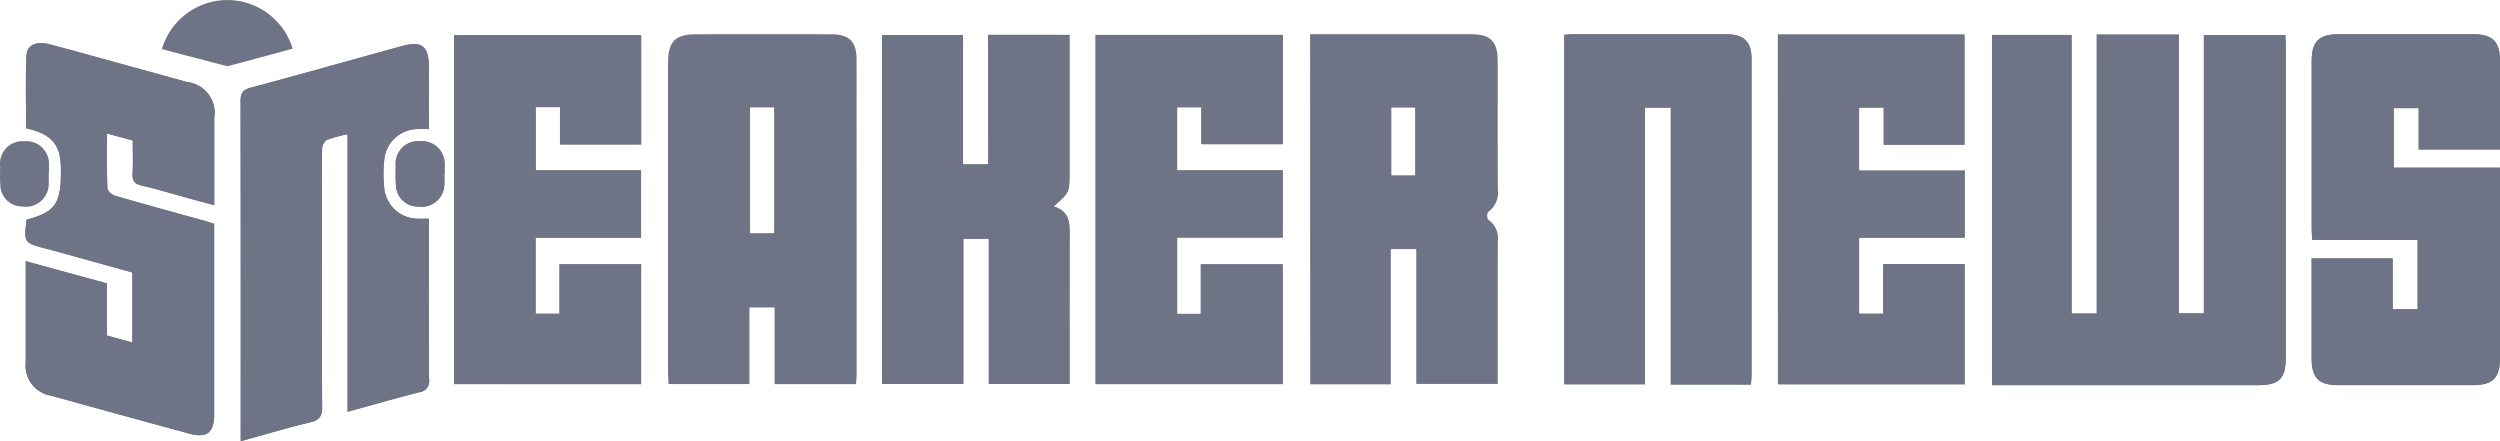 <?xml version="1.0" encoding="utf-8"?>
<svg id="Group_51" data-name="Group 51" xmlns="http://www.w3.org/2000/svg" width="147.318" height="26" viewBox="0 0 147.318 26">
  <path id="Path_193" data-name="Path 193" d="M410.05,165.622V182.06h-1.485V165.644h-4.689v20.637h15.68c1.259,0,1.632-.382,1.632-1.668q0-9.172,0-18.343c0-.2-.018-.407-.028-.62h-4.8v16.4h-1.476V165.622Z" transform="translate(-286.494 -163.584)" fill="#6e7485"/>
  <path id="Path_194" data-name="Path 194" d="M459.723,172.361c0-1.775,0-3.494,0-5.213,0-1.133-.431-1.574-1.55-1.575q-4-.005-8,0c-1.122,0-1.547.433-1.548,1.569q0,4.947,0,9.894c0,.2.02.4.034.653h6.21v4.086H453.4v-2.994H448.62c0,2,0,3.957,0,5.909,0,1.132.426,1.559,1.557,1.559q3.97,0,7.94,0c1.179,0,1.6-.42,1.6-1.584q0-5.262,0-10.524v-.707h-6.259v-3.51h1.47v2.436Z" transform="translate(-312.405 -163.554)" fill="#6e7485"/>
  <path id="Path_195" data-name="Path 195" d="M354.991,186.214c.016-.2.041-.366.041-.529q0-9.329,0-18.657c0-1.017-.449-1.45-1.469-1.452q-4.538-.007-9.077,0c-.162,0-.324.021-.491.032V186.2h4.752V169.9h1.527v16.31Z" transform="translate(-251.818 -163.556)" fill="#6e7485"/>
  <path id="Path_196" data-name="Path 196" d="M254.742,165.663v7.627h-1.488v-7.62h-4.765v20.562h4.785V177.68h1.5v8.547h4.76c0-2.871-.006-5.686,0-8.5,0-.806.116-1.641-.944-1.953.94-.823.94-.823.94-2.018q0-3.688,0-7.376v-.716Z" transform="translate(-196.511 -163.607)" fill="#6e7485"/>
  <path id="Path_197" data-name="Path 197" d="M278.382,165.671v20.572h11.025v-7.06h-4.827v2.924h-1.394v-4.5h6.221v-3.957h-6.223v-3.719h1.43v2.173h4.8v-6.437Z" transform="translate(-213.822 -163.612)" fill="#6e7485"/>
  <path id="Path_198" data-name="Path 198" d="M199.589,186.275v-7.066h-4.81v2.916h-1.409v-4.481h6.214v-3.967h-6.208V169.95h1.431v2.2h4.784v-6.435H188.564v20.557Z" transform="translate(-161.809 -163.639)" fill="#6e7485"/>
  <path id="Path_199" data-name="Path 199" d="M373.906,165.618v20.608h11v-7.081h-4.8v2.922h-1.419v-4.48h6.223v-3.953h-6.224v-3.712h1.451v2.188H384.9v-6.492Z" transform="translate(-269.139 -163.581)" fill="#6e7485"/>
  <path id="Path_200" data-name="Path 200" d="M134.87,172.548c0,.671.027,1.3-.009,1.928-.025.428.093.632.54.733.919.208,1.822.488,2.732.737.493.135.986.266,1.541.417,0-1.785,0-3.462,0-5.14a1.824,1.824,0,0,0-1.611-2.118q-2.243-.619-4.486-1.237c-1.192-.328-2.384-.662-3.579-.979-.813-.216-1.367.02-1.394.694-.059,1.418-.018,2.84-.018,4.247,1.469.325,2.019.947,2.047,2.267.046,2.148-.288,2.664-2.018,3.118-.164,1.359-.164,1.359,1.1,1.7.04.011.083.014.123.025l5.008,1.389v4.126l-1.5-.411v-3.072l-4.783-1.31c0,2.055,0,4.007,0,5.959a1.792,1.792,0,0,0,1.492,1.967q4.057,1.125,8.12,2.228c1.072.292,1.493-.036,1.494-1.152q0-5.326,0-10.651v-.556c-.207-.064-.365-.118-.526-.162-1.777-.494-3.557-.977-5.327-1.491-.181-.053-.434-.288-.44-.447-.04-1.046-.021-2.094-.021-3.217Z" transform="translate(-127.049 -164.272)" fill="#6e7485"/>
  <path id="Path_201" data-name="Path 201" d="M169.777,171.963c0-1.265,0-2.44,0-3.616,0-1.282-.406-1.6-1.621-1.264-2.95.815-5.9,1.647-8.853,2.437-.475.127-.625.307-.623.8q.024,9.58.008,19.159v.88c1.417-.391,2.737-.788,4.075-1.107.544-.13.729-.336.725-.914-.029-3.928-.015-7.857-.015-11.785,0-1.135-.012-2.27.012-3.4a.7.7,0,0,1,.26-.538,8.15,8.15,0,0,1,1.24-.348v16.359c1.472-.405,2.837-.8,4.214-1.149a.656.656,0,0,0,.588-.77c-.022-2.92-.012-5.84-.013-8.76v-.7c-.279,0-.466.008-.651,0a1.994,1.994,0,0,1-1.973-1.772,7.477,7.477,0,0,1,.005-1.757,1.981,1.981,0,0,1,1.924-1.751C169.284,171.952,169.49,171.963,169.777,171.963Z" transform="translate(-144.503 -164.358)" fill="#6e7485"/>
  <path id="Path_202" data-name="Path 202" d="M183.255,182.495h.017c0-.168,0-.335,0-.5a1.338,1.338,0,0,0-1.452-1.444,1.324,1.324,0,0,0-1.424,1.462c-.009.376-.016.754.011,1.129a1.288,1.288,0,0,0,1.306,1.257,1.346,1.346,0,0,0,1.537-1.151A5.266,5.266,0,0,0,183.255,182.495Z" transform="translate(-157.075 -172.228)" fill="#6e7485"/>
  <path id="Path_203" data-name="Path 203" d="M410.05,165.622h4.837v16.425h1.476v-16.4h4.8c.01.212.028.416.028.62q0,9.171,0,18.343c0,1.286-.373,1.668-1.632,1.668h-15.68V165.644h4.689V182.06h1.485Z" transform="translate(-286.494 -163.584)" fill="#6e7485" fill-rule="evenodd"/>
  <path id="Path_204" data-name="Path 204" d="M229.635,167.07c0-1.066-.422-1.494-1.486-1.5-2.648-.009-5.3,0-7.943,0-1.274,0-1.682.419-1.682,1.715q0,9.109,0,18.217c0,.222.021.444.033.683h4.765V181.67h1.48v4.519H229.6c.015-.2.038-.361.039-.524Q229.638,176.367,229.635,167.07Zm-4.859,10.222h-1.417V169.88h1.417Z" transform="translate(-179.159 -163.552)" fill="#6e7485" fill-rule="evenodd"/>
  <path id="Path_205" data-name="Path 205" d="M308.412,165.57h.842q4.319,0,8.636,0c1.171,0,1.577.425,1.578,1.61,0,2.5-.008,5,.007,7.5a1.433,1.433,0,0,1-.58,1.374.485.485,0,0,0,.013.445,1.292,1.292,0,0,1,.566,1.248c-.011,2.793-.005,5.586-.005,8.429h-4.8v-7.941h-1.5V186.2h-4.752Zm6.189,8.316v-3.993h-1.4v3.993Z" transform="translate(-231.212 -163.553)" fill="#6e7485" fill-rule="evenodd"/>
  <path id="Path_206" data-name="Path 206" d="M459.723,172.361h-4.789v-2.436h-1.47v3.51h6.259v.707q0,5.262,0,10.524c0,1.164-.425,1.583-1.6,1.584q-3.971,0-7.94,0c-1.131,0-1.556-.427-1.557-1.559,0-1.952,0-3.9,0-5.909H453.4v2.994h1.471V177.69h-6.21c-.014-.25-.034-.452-.034-.653q0-4.947,0-9.894c0-1.136.426-1.568,1.548-1.569q4-.005,8,0c1.12,0,1.549.442,1.55,1.575C459.724,168.867,459.723,170.586,459.723,172.361Z" transform="translate(-312.405 -163.554)" fill="#6e7485" fill-rule="evenodd"/>
  <path id="Path_207" data-name="Path 207" d="M354.991,186.214h-4.718V169.9h-1.527v16.3h-4.752V165.609c.167-.012.329-.032.491-.032q4.538,0,9.077,0c1.02,0,1.468.435,1.469,1.452q.008,9.328,0,18.657C355.032,185.848,355.008,186.012,354.991,186.214Z" transform="translate(-251.818 -163.556)" fill="#6e7485" fill-rule="evenodd"/>
  <path id="Path_208" data-name="Path 208" d="M254.742,165.663h4.795v.716q0,3.688,0,7.376c0,1.195,0,1.195-.94,2.018,1.06.312.947,1.147.944,1.953-.01,2.814,0,5.629,0,8.5h-4.76V177.68h-1.5v8.553h-4.785V165.671h4.765v7.62h1.488Z" transform="translate(-196.511 -163.607)" fill="#6e7485" fill-rule="evenodd"/>
  <path id="Path_209" data-name="Path 209" d="M278.382,165.671h11.035v6.437h-4.8v-2.173h-1.43v3.719h6.223v3.957h-6.221v4.5h1.394v-2.924h4.827v7.06H278.382Z" transform="translate(-213.822 -163.612)" fill="#6e7485" fill-rule="evenodd"/>
  <path id="Path_210" data-name="Path 210" d="M199.589,186.275H188.564V165.718h11.027v6.435h-4.784v-2.2h-1.431v3.727h6.208v3.967h-6.214v4.481h1.409v-2.916h4.81Z" transform="translate(-161.809 -163.639)" fill="#6e7485" fill-rule="evenodd"/>
  <path id="Path_211" data-name="Path 211" d="M373.906,165.618H384.9v6.492h-4.756v-2.188h-1.451v3.712h6.224v3.953h-6.223v4.48h1.419v-2.922h4.8v7.081h-11Z" transform="translate(-269.139 -163.581)" fill="#6e7485" fill-rule="evenodd"/>
  <path id="Path_212" data-name="Path 212" d="M134.87,172.548l-1.512-.408c0,1.123-.019,2.171.021,3.217.006.159.259.395.44.447,1.771.515,3.551,1,5.327,1.491.161.044.32.1.526.162v.556q0,5.326,0,10.651c0,1.116-.421,1.445-1.494,1.152q-4.062-1.107-8.12-2.228a1.792,1.792,0,0,1-1.492-1.967c0-1.952,0-3.9,0-5.959l4.783,1.31v3.072l1.5.411V180.33l-5.008-1.389c-.04-.011-.083-.014-.123-.025-1.264-.343-1.264-.343-1.1-1.7,1.73-.454,2.064-.971,2.018-3.118-.028-1.32-.578-1.943-2.047-2.267,0-1.407-.041-2.829.018-4.247.028-.674.582-.91,1.394-.694,1.2.317,2.387.651,3.579.979q2.243.617,4.486,1.237a1.824,1.824,0,0,1,1.611,2.118c0,1.678,0,3.355,0,5.14-.555-.15-1.048-.282-1.541-.417-.91-.249-1.812-.53-2.732-.737-.447-.1-.564-.3-.54-.733C134.9,173.849,134.87,173.219,134.87,172.548Z" transform="translate(-127.049 -164.272)" fill="#6e7485" fill-rule="evenodd"/>
  <path id="Path_213" data-name="Path 213" d="M169.777,171.963c-.287,0-.493-.011-.7,0a1.981,1.981,0,0,0-1.924,1.751,7.477,7.477,0,0,0-.005,1.757,1.994,1.994,0,0,0,1.973,1.772c.186.009.372,0,.651,0v.7c0,2.92-.009,5.84.013,8.76a.656.656,0,0,1-.588.77c-1.377.349-2.742.744-4.214,1.149V172.263a8.15,8.15,0,0,0-1.24.348.7.7,0,0,0-.26.538c-.024,1.134-.012,2.269-.012,3.4,0,3.928-.013,7.857.015,11.785,0,.578-.181.784-.725.914-1.338.319-2.658.716-4.075,1.107v-.88q0-9.58-.008-19.159c0-.492.149-.671.623-.8,2.957-.79,5.9-1.622,8.853-2.437,1.215-.336,1.62-.018,1.621,1.264C169.777,169.522,169.777,170.7,169.777,171.963Z" transform="translate(-144.503 -164.358)" fill="#6e7485" fill-rule="evenodd"/>
  <path id="Path_214" data-name="Path 214" d="M183.255,182.495a5.266,5.266,0,0,1-.005.752,1.346,1.346,0,0,1-1.537,1.151,1.288,1.288,0,0,1-1.306-1.257c-.027-.375-.02-.753-.011-1.129a1.324,1.324,0,0,1,1.424-1.462,1.338,1.338,0,0,1,1.452,1.444c.005.167,0,.335,0,.5Z" transform="translate(-157.075 -172.228)" fill="#6e7485" fill-rule="evenodd"/>
  <path id="Path_215" data-name="Path 215" d="M127.867,182.495a5.266,5.266,0,0,1-.006.752,1.346,1.346,0,0,1-1.536,1.151,1.288,1.288,0,0,1-1.306-1.257c-.026-.375-.019-.753-.011-1.129a1.324,1.324,0,0,1,1.424-1.462,1.338,1.338,0,0,1,1.452,1.444c.005.167,0,.335,0,.5Z" transform="translate(-125 -172.228)" fill="#6e7485" fill-rule="evenodd"/>
  <path id="Path_216" data-name="Path 216" d="M151.527,164.684s-3.265-.85-3.854-1.014a4.015,4.015,0,0,1,7.7-.023C154.7,163.839,151.527,164.684,151.527,164.684Z" transform="translate(-138.13 -160.779)" fill="#6e7485" fill-rule="evenodd"/>
</svg>

